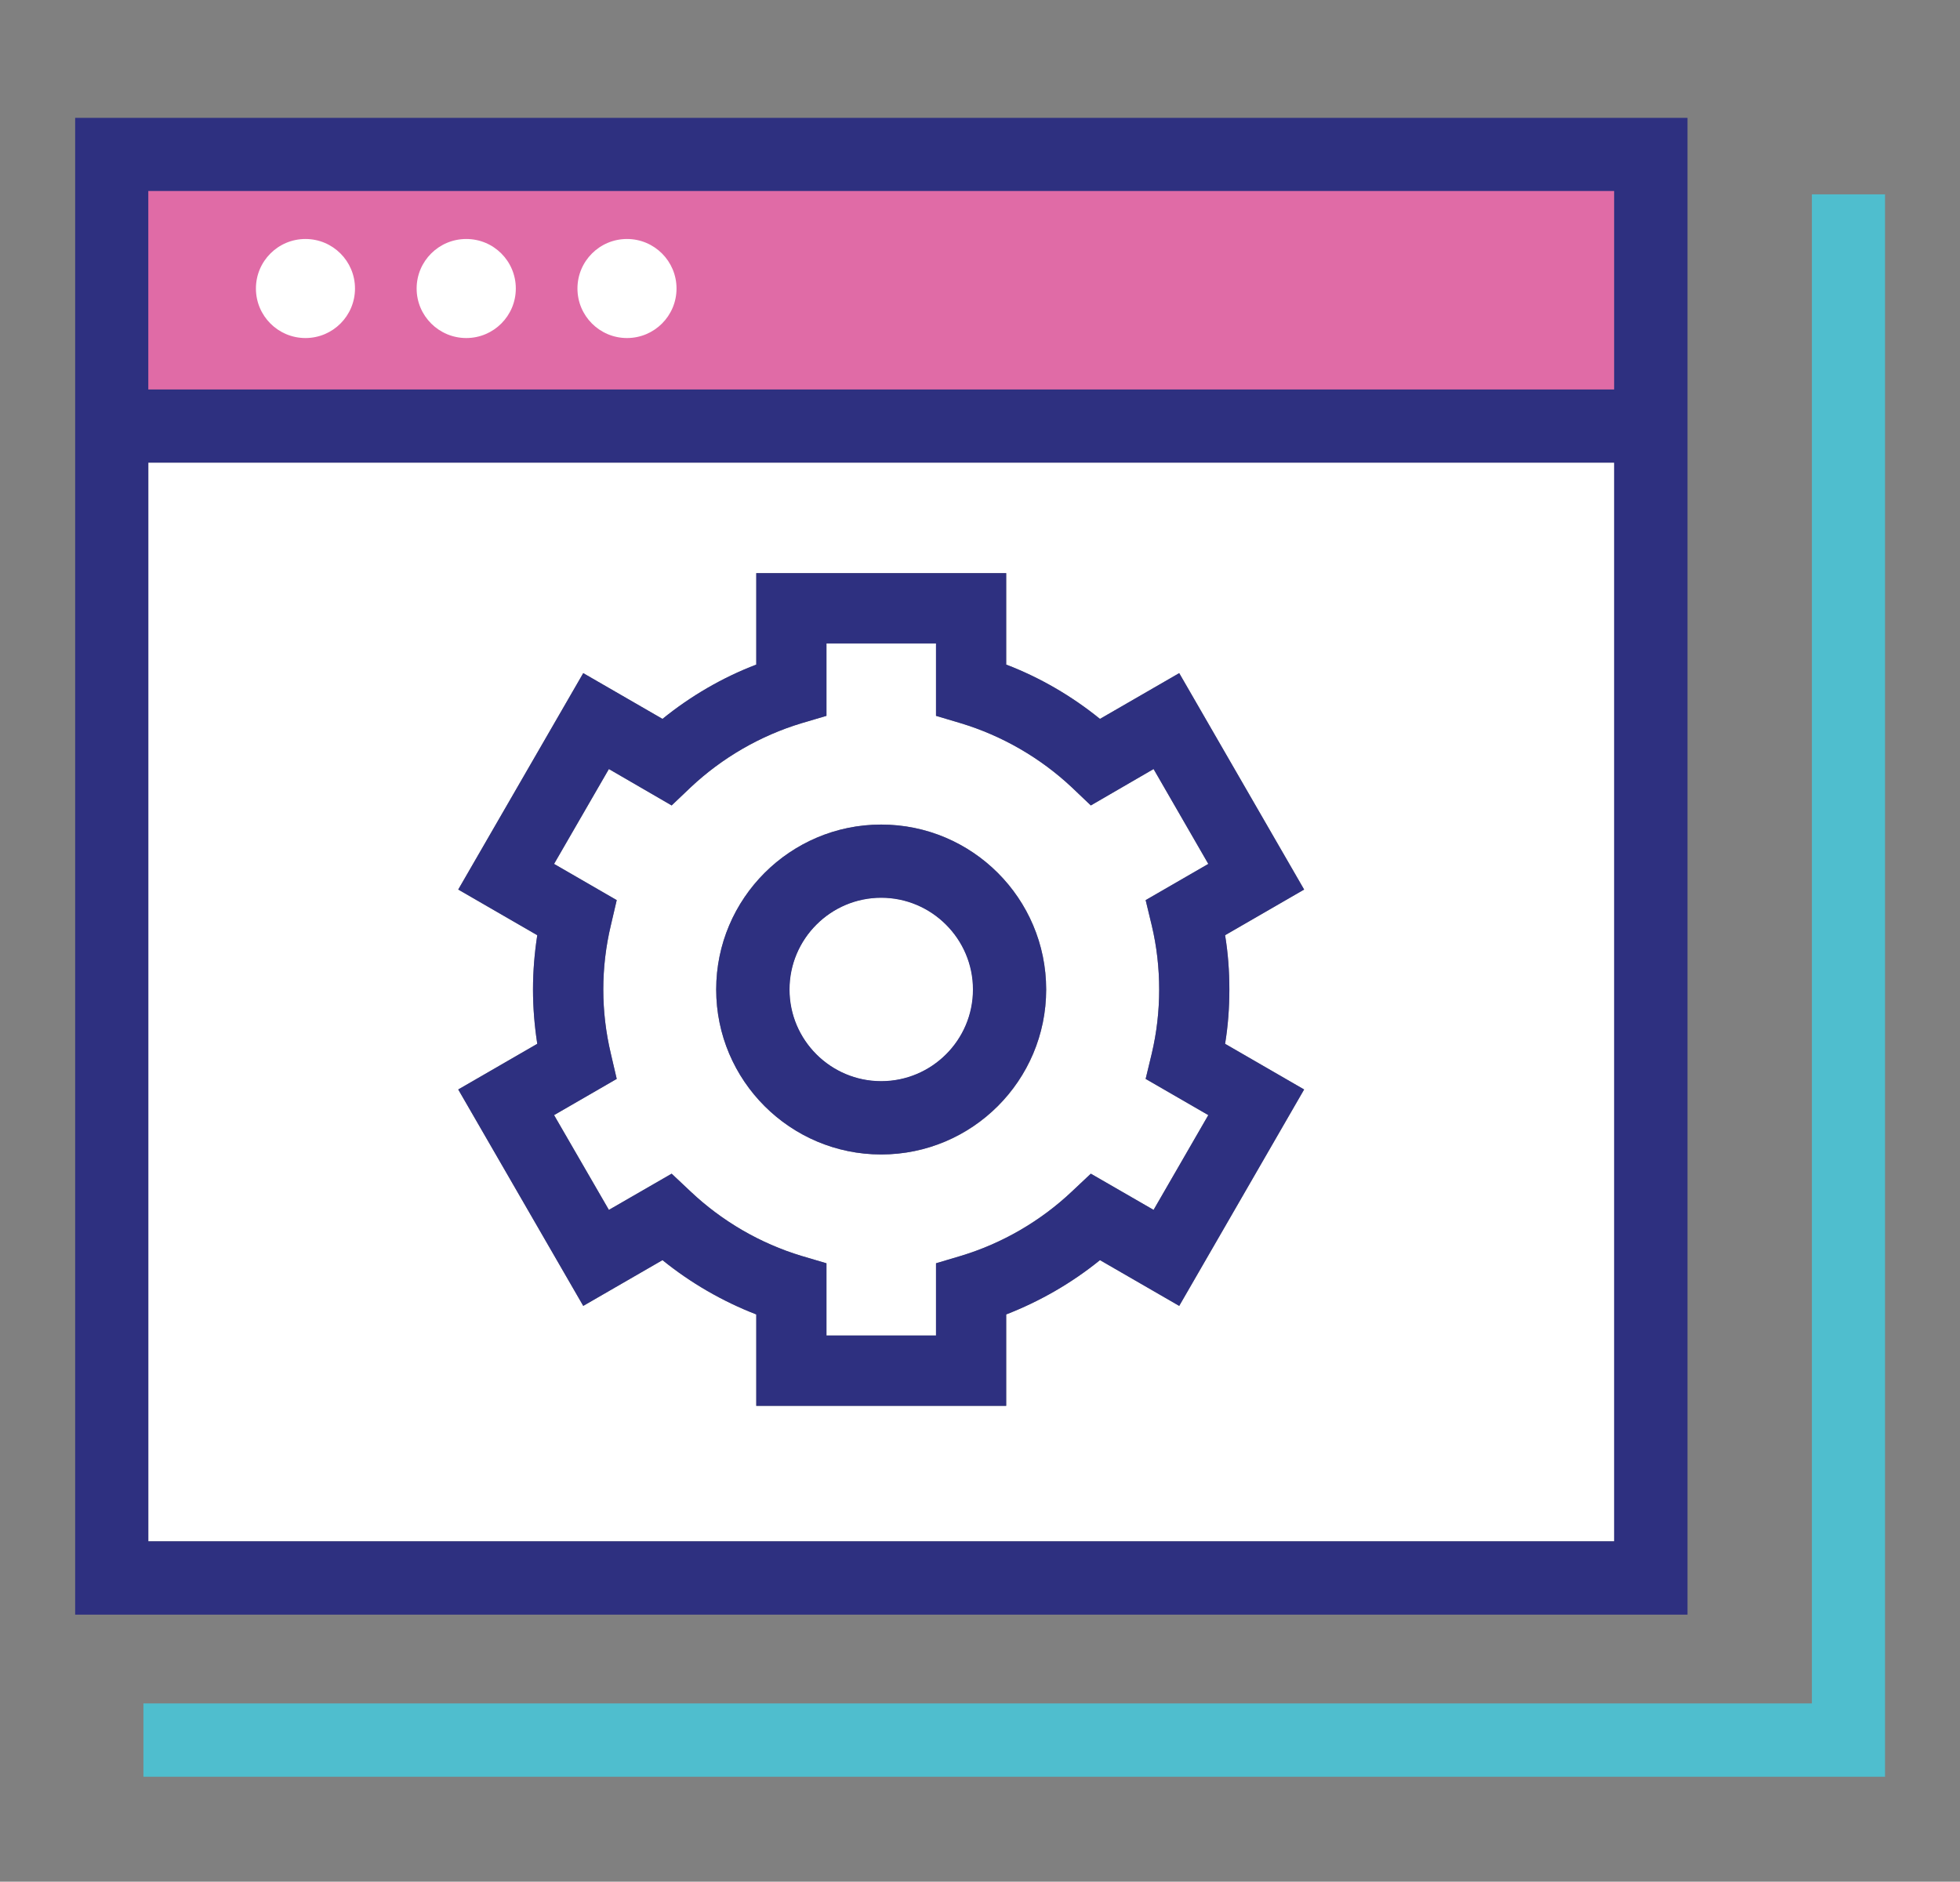 <?xml version="1.0" encoding="UTF-8"?> <svg xmlns="http://www.w3.org/2000/svg" id="Layer_1" viewBox="0 0 192.69 185.03"><rect x="0" y="0" width="192.69" height="185.03" fill="#808080" stroke="none"/><defs><style>.cls-1{fill:#4fbece;}.cls-1,.cls-2,.cls-3,.cls-4{stroke-width:0px;}.cls-2{fill:#e06ba6;}.cls-3{fill:#fff;}.cls-4{fill:#2e3080;}</style></defs><rect class="cls-2" x="11.52" y="16" width="147.17" height="22.3"></rect><path class="cls-3" d="M86.63,88.28c-4.96,0-9.01,4.05-9.01,9.02s4.05,9.01,9.01,9.01,9.02-4.03,9.02-9.01-4.05-9.02-9.02-9.02ZM86.63,88.28c-4.96,0-9.01,4.05-9.01,9.02s4.05,9.01,9.01,9.01,9.02-4.03,9.02-9.01-4.05-9.02-9.02-9.02ZM86.63,88.28c-4.96,0-9.01,4.05-9.01,9.02s4.05,9.01,9.01,9.01,9.02-4.03,9.02-9.01-4.05-9.02-9.02-9.02ZM86.63,88.28c-4.96,0-9.01,4.05-9.01,9.02s4.05,9.01,9.01,9.01,9.02-4.03,9.02-9.01-4.05-9.02-9.02-9.02ZM113.23,103.6c.49-2.07.73-4.18.73-6.3s-.24-4.25-.73-6.3l-.6-2.49,6.16-3.56-5.38-9.33-6.17,3.58-1.87-1.78c-3.09-2.91-6.86-5.08-10.9-6.3l-2.45-.73v-7.12h-10.77v7.12l-2.47.73c-4.03,1.22-7.79,3.4-10.88,6.3l-1.87,1.78-6.17-3.58-5.39,9.33,6.16,3.56-.58,2.49c-.49,2.05-.74,4.18-.74,6.3s.25,4.23.74,6.3l.58,2.49-6.16,3.56,5.39,9.32,6.17-3.56,1.87,1.76c3.09,2.92,6.85,5.1,10.88,6.32l2.47.73v7.1h10.77v-7.1l2.45-.73c4.03-1.22,7.81-3.4,10.9-6.32l1.87-1.76,6.17,3.56,5.38-9.32-6.16-3.56.6-2.49ZM86.63,113.52c-8.93,0-16.22-7.28-16.22-16.22s7.28-16.22,16.22-16.22,16.22,7.26,16.22,16.22-7.26,16.22-16.22,16.22ZM86.63,88.28c-4.96,0-9.01,4.05-9.01,9.02s4.05,9.01,9.01,9.01,9.02-4.03,9.02-9.01-4.05-9.02-9.02-9.02ZM86.63,88.28c-4.96,0-9.01,4.05-9.01,9.02s4.05,9.01,9.01,9.01,9.02-4.03,9.02-9.01-4.05-9.02-9.02-9.02ZM86.63,88.28c-4.96,0-9.01,4.05-9.01,9.02s4.05,9.01,9.01,9.01,9.02-4.03,9.02-9.01-4.05-9.02-9.02-9.02ZM86.63,88.28c-4.96,0-9.01,4.05-9.01,9.02s4.05,9.01,9.01,9.01,9.02-4.03,9.02-9.01-4.05-9.02-9.02-9.02ZM86.63,88.28c-4.96,0-9.01,4.05-9.01,9.02s4.05,9.01,9.01,9.01,9.02-4.03,9.02-9.01-4.05-9.02-9.02-9.02ZM113.23,103.6c.49-2.07.73-4.18.73-6.3s-.24-4.25-.73-6.3l-.6-2.49,6.16-3.56-5.38-9.33-6.17,3.58-1.87-1.78c-3.09-2.91-6.86-5.08-10.9-6.3l-2.45-.73v-7.12h-10.77v7.12l-2.47.73c-4.03,1.22-7.79,3.4-10.88,6.3l-1.87,1.78-6.17-3.58-5.39,9.33,6.16,3.56-.58,2.49c-.49,2.05-.74,4.18-.74,6.3s.25,4.23.74,6.3l.58,2.49-6.16,3.56,5.39,9.32,6.17-3.56,1.87,1.76c3.09,2.92,6.85,5.1,10.88,6.32l2.47.73v7.1h10.77v-7.1l2.45-.73c4.03-1.22,7.81-3.4,10.9-6.32l1.87-1.76,6.17,3.56,5.38-9.32-6.16-3.56.6-2.49ZM86.63,113.52c-8.93,0-16.22-7.28-16.22-16.22s7.28-16.22,16.22-16.22,16.22,7.26,16.22,16.22-7.26,16.22-16.22,16.22ZM86.63,88.28c-4.96,0-9.01,4.05-9.01,9.02s4.05,9.01,9.01,9.01,9.02-4.03,9.02-9.01-4.05-9.02-9.02-9.02ZM86.63,88.28c-4.96,0-9.01,4.05-9.01,9.02s4.05,9.01,9.01,9.01,9.02-4.03,9.02-9.01-4.05-9.02-9.02-9.02ZM86.63,88.28c-4.96,0-9.01,4.05-9.01,9.02s4.05,9.01,9.01,9.01,9.02-4.03,9.02-9.01-4.05-9.02-9.02-9.02ZM86.63,88.28c-4.96,0-9.01,4.05-9.01,9.02s4.05,9.01,9.01,9.01,9.02-4.03,9.02-9.01-4.05-9.02-9.02-9.02ZM86.63,88.28c-4.96,0-9.01,4.05-9.01,9.02s4.05,9.01,9.01,9.01,9.02-4.03,9.02-9.01-4.05-9.02-9.02-9.02ZM113.23,103.6c.49-2.07.73-4.18.73-6.3s-.24-4.25-.73-6.3l-.6-2.49,6.16-3.56-5.38-9.33-6.17,3.58-1.87-1.78c-3.09-2.91-6.86-5.08-10.9-6.3l-2.45-.73v-7.12h-10.77v7.12l-2.47.73c-4.03,1.22-7.79,3.4-10.88,6.3l-1.87,1.78-6.17-3.58-5.39,9.33,6.16,3.56-.58,2.49c-.49,2.05-.74,4.18-.74,6.3s.25,4.23.74,6.3l.58,2.49-6.16,3.56,5.39,9.32,6.17-3.56,1.87,1.76c3.09,2.92,6.85,5.1,10.88,6.32l2.47.73v7.1h10.77v-7.1l2.45-.73c4.03-1.22,7.81-3.4,10.9-6.32l1.87-1.76,6.17,3.56,5.38-9.32-6.16-3.56.6-2.49ZM86.63,113.52c-8.93,0-16.22-7.28-16.22-16.22s7.28-16.22,16.22-16.22,16.22,7.26,16.22,16.22-7.26,16.22-16.22,16.22ZM86.63,88.28c-4.96,0-9.01,4.05-9.01,9.02s4.05,9.01,9.01,9.01,9.02-4.03,9.02-9.01-4.05-9.02-9.02-9.02ZM113.23,103.6c.49-2.07.73-4.18.73-6.3s-.24-4.25-.73-6.3l-.6-2.49,6.16-3.56-5.38-9.33-6.17,3.58-1.87-1.78c-3.09-2.91-6.86-5.08-10.9-6.3l-2.45-.73v-7.12h-10.77v7.12l-2.47.73c-4.03,1.22-7.79,3.4-10.88,6.3l-1.87,1.78-6.17-3.58-5.39,9.33,6.16,3.56-.58,2.49c-.49,2.05-.74,4.18-.74,6.3s.25,4.23.74,6.3l.58,2.49-6.16,3.56,5.39,9.32,6.17-3.56,1.87,1.76c3.09,2.92,6.85,5.1,10.88,6.32l2.47.73v7.1h10.77v-7.1l2.45-.73c4.03-1.22,7.81-3.4,10.9-6.32l1.87-1.76,6.17,3.56,5.38-9.32-6.16-3.56.6-2.49ZM86.63,113.52c-8.93,0-16.22-7.28-16.22-16.22s7.28-16.22,16.22-16.22,16.22,7.26,16.22,16.22-7.26,16.22-16.22,16.22ZM86.63,88.28c-4.96,0-9.01,4.05-9.01,9.02s4.05,9.01,9.01,9.01,9.02-4.03,9.02-9.01-4.05-9.02-9.02-9.02ZM14.58,45.49v106.07h144.11V45.49H14.58ZM120.86,97.3c0,1.78-.13,3.58-.42,5.34l7.77,4.49-12.28,21.28-7.79-4.5c-2.78,2.25-5.9,4.05-9.22,5.34v8.99h-24.57v-8.99c-3.32-1.29-6.45-3.09-9.22-5.34l-7.79,4.5-12.29-21.28,7.77-4.49c-.27-1.76-.42-3.56-.42-5.34s.15-3.58.42-5.34l-7.77-4.49,12.29-21.28,7.79,4.5c2.78-2.25,5.9-4.07,9.22-5.34v-8.99h24.57v8.99c3.32,1.27,6.45,3.09,9.22,5.34l7.79-4.5,12.28,21.28-7.77,4.49c.29,1.76.42,3.54.42,5.34ZM113.41,75.62l-6.17,3.58-1.87-1.78c-3.09-2.91-6.86-5.08-10.9-6.3l-2.45-.73v-7.12h-10.77v7.12l-2.47.73c-4.03,1.22-7.79,3.4-10.88,6.3l-1.87,1.78-6.17-3.58-5.39,9.33,6.16,3.56-.58,2.49c-.49,2.05-.74,4.18-.74,6.3s.25,4.23.74,6.3l.58,2.49-6.16,3.56,5.39,9.32,6.17-3.56,1.87,1.76c3.09,2.92,6.85,5.1,10.88,6.32l2.47.73v7.1h10.77v-7.1l2.45-.73c4.03-1.22,7.81-3.4,10.9-6.32l1.87-1.76,6.17,3.56,5.38-9.32-6.16-3.56.6-2.49c.49-2.07.73-4.18.73-6.3s-.24-4.25-.73-6.3l-.6-2.49,6.16-3.56-5.38-9.33ZM86.63,113.52c-8.93,0-16.22-7.28-16.22-16.22s7.28-16.22,16.22-16.22,16.22,7.26,16.22,16.22-7.26,16.22-16.22,16.22ZM86.63,88.28c-4.96,0-9.01,4.05-9.01,9.02s4.05,9.01,9.01,9.01,9.02-4.03,9.02-9.01-4.05-9.02-9.02-9.02ZM86.63,88.28c-4.96,0-9.01,4.05-9.01,9.02s4.05,9.01,9.01,9.01,9.02-4.03,9.02-9.01-4.05-9.02-9.02-9.02ZM86.63,88.28c-4.96,0-9.01,4.05-9.01,9.02s4.05,9.01,9.01,9.01,9.02-4.03,9.02-9.01-4.05-9.02-9.02-9.02ZM113.23,103.6c.49-2.07.73-4.18.73-6.3s-.24-4.25-.73-6.3l-.6-2.49,6.16-3.56-5.38-9.33-6.17,3.58-1.87-1.78c-3.09-2.91-6.86-5.08-10.9-6.3l-2.45-.73v-7.12h-10.77v7.12l-2.47.73c-4.03,1.22-7.79,3.4-10.88,6.3l-1.87,1.78-6.17-3.58-5.39,9.33,6.16,3.56-.58,2.49c-.49,2.05-.74,4.18-.74,6.3s.25,4.23.74,6.3l.58,2.49-6.16,3.56,5.39,9.32,6.17-3.56,1.87,1.76c3.09,2.92,6.85,5.1,10.88,6.32l2.47.73v7.1h10.77v-7.1l2.45-.73c4.03-1.22,7.81-3.4,10.9-6.32l1.87-1.76,6.17,3.56,5.38-9.32-6.16-3.56.6-2.49ZM86.63,113.52c-8.93,0-16.22-7.28-16.22-16.22s7.28-16.22,16.22-16.22,16.22,7.26,16.22,16.22-7.26,16.22-16.22,16.22ZM86.63,88.28c-4.96,0-9.01,4.05-9.01,9.02s4.05,9.01,9.01,9.01,9.02-4.03,9.02-9.01-4.05-9.02-9.02-9.02ZM86.63,88.28c-4.96,0-9.01,4.05-9.01,9.02s4.05,9.01,9.01,9.01,9.02-4.03,9.02-9.01-4.05-9.02-9.02-9.02ZM86.63,88.28c-4.96,0-9.01,4.05-9.01,9.02s4.05,9.01,9.01,9.01,9.02-4.03,9.02-9.01-4.05-9.02-9.02-9.02ZM113.23,103.6c.49-2.07.73-4.18.73-6.3s-.24-4.25-.73-6.3l-.6-2.49,6.16-3.56-5.38-9.33-6.17,3.58-1.87-1.78c-3.09-2.91-6.86-5.08-10.9-6.3l-2.45-.73v-7.12h-10.77v7.12l-2.47.73c-4.03,1.22-7.79,3.4-10.88,6.3l-1.87,1.78-6.17-3.58-5.39,9.33,6.16,3.56-.58,2.49c-.49,2.05-.74,4.18-.74,6.3s.25,4.23.74,6.3l.58,2.49-6.16,3.56,5.39,9.32,6.17-3.56,1.87,1.76c3.09,2.92,6.85,5.1,10.88,6.32l2.47.73v7.1h10.77v-7.1l2.45-.73c4.03-1.22,7.81-3.4,10.9-6.32l1.87-1.76,6.17,3.56,5.38-9.32-6.16-3.56.6-2.49ZM86.63,113.52c-8.93,0-16.22-7.28-16.22-16.22s7.28-16.22,16.22-16.22,16.22,7.26,16.22,16.22-7.26,16.22-16.22,16.22ZM86.63,88.28c-4.96,0-9.01,4.05-9.01,9.02s4.05,9.01,9.01,9.01,9.02-4.03,9.02-9.01-4.05-9.02-9.02-9.02ZM86.63,88.28c-4.96,0-9.01,4.05-9.01,9.02s4.05,9.01,9.01,9.01,9.02-4.03,9.02-9.01-4.05-9.02-9.02-9.02ZM86.63,88.28c-4.96,0-9.01,4.05-9.01,9.02s4.05,9.01,9.01,9.01,9.02-4.03,9.02-9.01-4.05-9.02-9.02-9.02ZM86.63,88.28c-4.96,0-9.01,4.05-9.01,9.02s4.05,9.01,9.01,9.01,9.02-4.03,9.02-9.01-4.05-9.02-9.02-9.02ZM86.63,88.28c-4.96,0-9.01,4.05-9.01,9.02s4.05,9.01,9.01,9.01,9.02-4.03,9.02-9.01-4.05-9.02-9.02-9.02ZM86.63,88.28c-4.96,0-9.01,4.05-9.01,9.02s4.05,9.01,9.01,9.01,9.02-4.03,9.02-9.01-4.05-9.02-9.02-9.02ZM86.63,88.28c-4.96,0-9.01,4.05-9.01,9.02s4.05,9.01,9.01,9.01,9.02-4.03,9.02-9.01-4.05-9.02-9.02-9.02ZM113.23,103.6c.49-2.07.73-4.18.73-6.3s-.24-4.25-.73-6.3l-.6-2.49,6.16-3.56-5.38-9.33-6.17,3.58-1.87-1.78c-3.09-2.91-6.86-5.08-10.9-6.3l-2.45-.73v-7.12h-10.77v7.12l-2.47.73c-4.03,1.22-7.79,3.4-10.88,6.3l-1.87,1.78-6.17-3.58-5.39,9.33,6.16,3.56-.58,2.49c-.49,2.05-.74,4.18-.74,6.3s.25,4.23.74,6.3l.58,2.49-6.16,3.56,5.39,9.32,6.17-3.56,1.87,1.76c3.09,2.92,6.85,5.1,10.88,6.32l2.47.73v7.1h10.77v-7.1l2.45-.73c4.03-1.22,7.81-3.4,10.9-6.32l1.87-1.76,6.17,3.56,5.38-9.32-6.16-3.56.6-2.49ZM86.63,113.52c-8.93,0-16.22-7.28-16.22-16.22s7.28-16.22,16.22-16.22,16.22,7.26,16.22,16.22-7.26,16.22-16.22,16.22ZM86.63,88.28c-4.96,0-9.01,4.05-9.01,9.02s4.05,9.01,9.01,9.01,9.02-4.03,9.02-9.01-4.05-9.02-9.02-9.02ZM86.63,88.28c-4.96,0-9.01,4.05-9.01,9.02s4.05,9.01,9.01,9.01,9.02-4.03,9.02-9.01-4.05-9.02-9.02-9.02ZM86.63,88.28c-4.96,0-9.01,4.05-9.01,9.02s4.05,9.01,9.01,9.01,9.02-4.03,9.02-9.01-4.05-9.02-9.02-9.02ZM86.63,88.28c-4.96,0-9.01,4.05-9.01,9.02s4.05,9.01,9.01,9.01,9.02-4.03,9.02-9.01-4.05-9.02-9.02-9.02ZM86.63,88.28c-4.96,0-9.01,4.05-9.01,9.02s4.05,9.01,9.01,9.01,9.02-4.03,9.02-9.01-4.05-9.02-9.02-9.02ZM86.63,88.28c-4.96,0-9.01,4.05-9.01,9.02s4.05,9.01,9.01,9.01,9.02-4.03,9.02-9.01-4.05-9.02-9.02-9.02ZM86.63,88.28c-4.96,0-9.01,4.05-9.01,9.02s4.05,9.01,9.01,9.01,9.02-4.03,9.02-9.01-4.05-9.02-9.02-9.02ZM113.23,103.6c.49-2.07.73-4.18.73-6.3s-.24-4.25-.73-6.3l-.6-2.49,6.16-3.56-5.38-9.33-6.17,3.58-1.87-1.78c-3.09-2.91-6.86-5.08-10.9-6.3l-2.45-.73v-7.12h-10.77v7.12l-2.47.73c-4.03,1.22-7.79,3.4-10.88,6.3l-1.87,1.78-6.17-3.58-5.39,9.33,6.16,3.56-.58,2.49c-.49,2.05-.74,4.18-.74,6.3s.25,4.23.74,6.3l.58,2.49-6.16,3.56,5.39,9.32,6.17-3.56,1.87,1.76c3.09,2.92,6.85,5.1,10.88,6.32l2.47.73v7.1h10.77v-7.1l2.45-.73c4.03-1.22,7.81-3.4,10.9-6.32l1.87-1.76,6.17,3.56,5.38-9.32-6.16-3.56.6-2.49ZM86.63,113.52c-8.93,0-16.22-7.28-16.22-16.22s7.28-16.22,16.22-16.22,16.22,7.26,16.22,16.22-7.26,16.22-16.22,16.22ZM86.63,88.28c-4.96,0-9.01,4.05-9.01,9.02s4.05,9.01,9.01,9.01,9.02-4.03,9.02-9.01-4.05-9.02-9.02-9.02ZM86.63,88.28c-4.96,0-9.01,4.05-9.01,9.02s4.05,9.01,9.01,9.01,9.02-4.03,9.02-9.01-4.05-9.02-9.02-9.02ZM86.63,88.28c-4.96,0-9.01,4.05-9.01,9.02s4.05,9.01,9.01,9.01,9.02-4.03,9.02-9.01-4.05-9.02-9.02-9.02Z"></path><path class="cls-4" d="M7.39,11.59v147.18h158.51V11.59H7.39ZM14.58,18.78h144.11v19.52H14.58v-19.52ZM158.68,151.56H14.58V45.49h144.11v106.07Z"></path><path class="cls-3" d="M50.71,28.37c0,2.69-2.18,4.87-4.87,4.87s-4.88-2.18-4.88-4.87,2.18-4.87,4.88-4.87,4.87,2.18,4.87,4.87Z"></path><path class="cls-3" d="M34.9,28.37c0,2.69-2.18,4.87-4.87,4.87s-4.87-2.18-4.87-4.87,2.18-4.87,4.87-4.87,4.87,2.18,4.87,4.87Z"></path><path class="cls-3" d="M66.51,28.37c0,2.69-2.18,4.87-4.87,4.87s-4.87-2.18-4.87-4.87,2.18-4.87,4.87-4.87,4.87,2.18,4.87,4.87Z"></path><polygon class="cls-1" points="185.32 19.11 185.32 174.71 14.1 174.71 14.1 167.5 178.13 167.5 178.13 19.11 185.32 19.11"></polygon><path class="cls-4" d="M120.86,97.3c0-1.8-.13-3.58-.42-5.34l7.77-4.49-12.28-21.28-7.79,4.5c-2.78-2.25-5.9-4.07-9.22-5.34v-8.99h-24.57v8.99c-3.32,1.27-6.45,3.09-9.22,5.34l-7.79-4.5-12.29,21.28,7.77,4.49c-.27,1.76-.42,3.54-.42,5.34s.15,3.58.42,5.34l-7.77,4.49,12.29,21.28,7.79-4.5c2.78,2.25,5.9,4.05,9.22,5.34v8.99h24.57v-8.99c3.32-1.29,6.45-3.09,9.22-5.34l7.79,4.5,12.28-21.28-7.77-4.49c.29-1.76.42-3.56.42-5.34ZM113.23,91c.49,2.05.73,4.18.73,6.3s-.24,4.23-.73,6.3l-.6,2.49,6.16,3.56-5.38,9.32-6.17-3.56-1.87,1.76c-3.09,2.92-6.86,5.1-10.9,6.32l-2.45.73v7.1h-10.77v-7.1l-2.47-.73c-4.03-1.22-7.79-3.4-10.88-6.32l-1.87-1.76-6.17,3.56-5.39-9.32,6.16-3.56-.58-2.49c-.49-2.07-.74-4.18-.74-6.3s.25-4.25.74-6.3l.58-2.49-6.16-3.56,5.39-9.33,6.17,3.58,1.87-1.78c3.09-2.91,6.85-5.08,10.88-6.3l2.47-.73v-7.12h10.77v7.12l2.45.73c4.03,1.22,7.81,3.4,10.9,6.3l1.87,1.78,6.17-3.58,5.38,9.33-6.16,3.56.6,2.49Z"></path><path class="cls-3" d="M95.66,97.3c0,4.98-4.05,9.01-9.02,9.01s-9.01-4.03-9.01-9.01,4.05-9.02,9.01-9.02,9.02,4.05,9.02,9.02Z"></path><path class="cls-4" d="M86.63,81.08c-8.93,0-16.22,7.26-16.22,16.22s7.28,16.22,16.22,16.22,16.22-7.28,16.22-16.22-7.26-16.22-16.22-16.22ZM86.63,106.31c-4.96,0-9.01-4.03-9.01-9.01s4.05-9.02,9.01-9.02,9.02,4.05,9.02,9.02-4.05,9.01-9.02,9.01Z"></path></svg> 